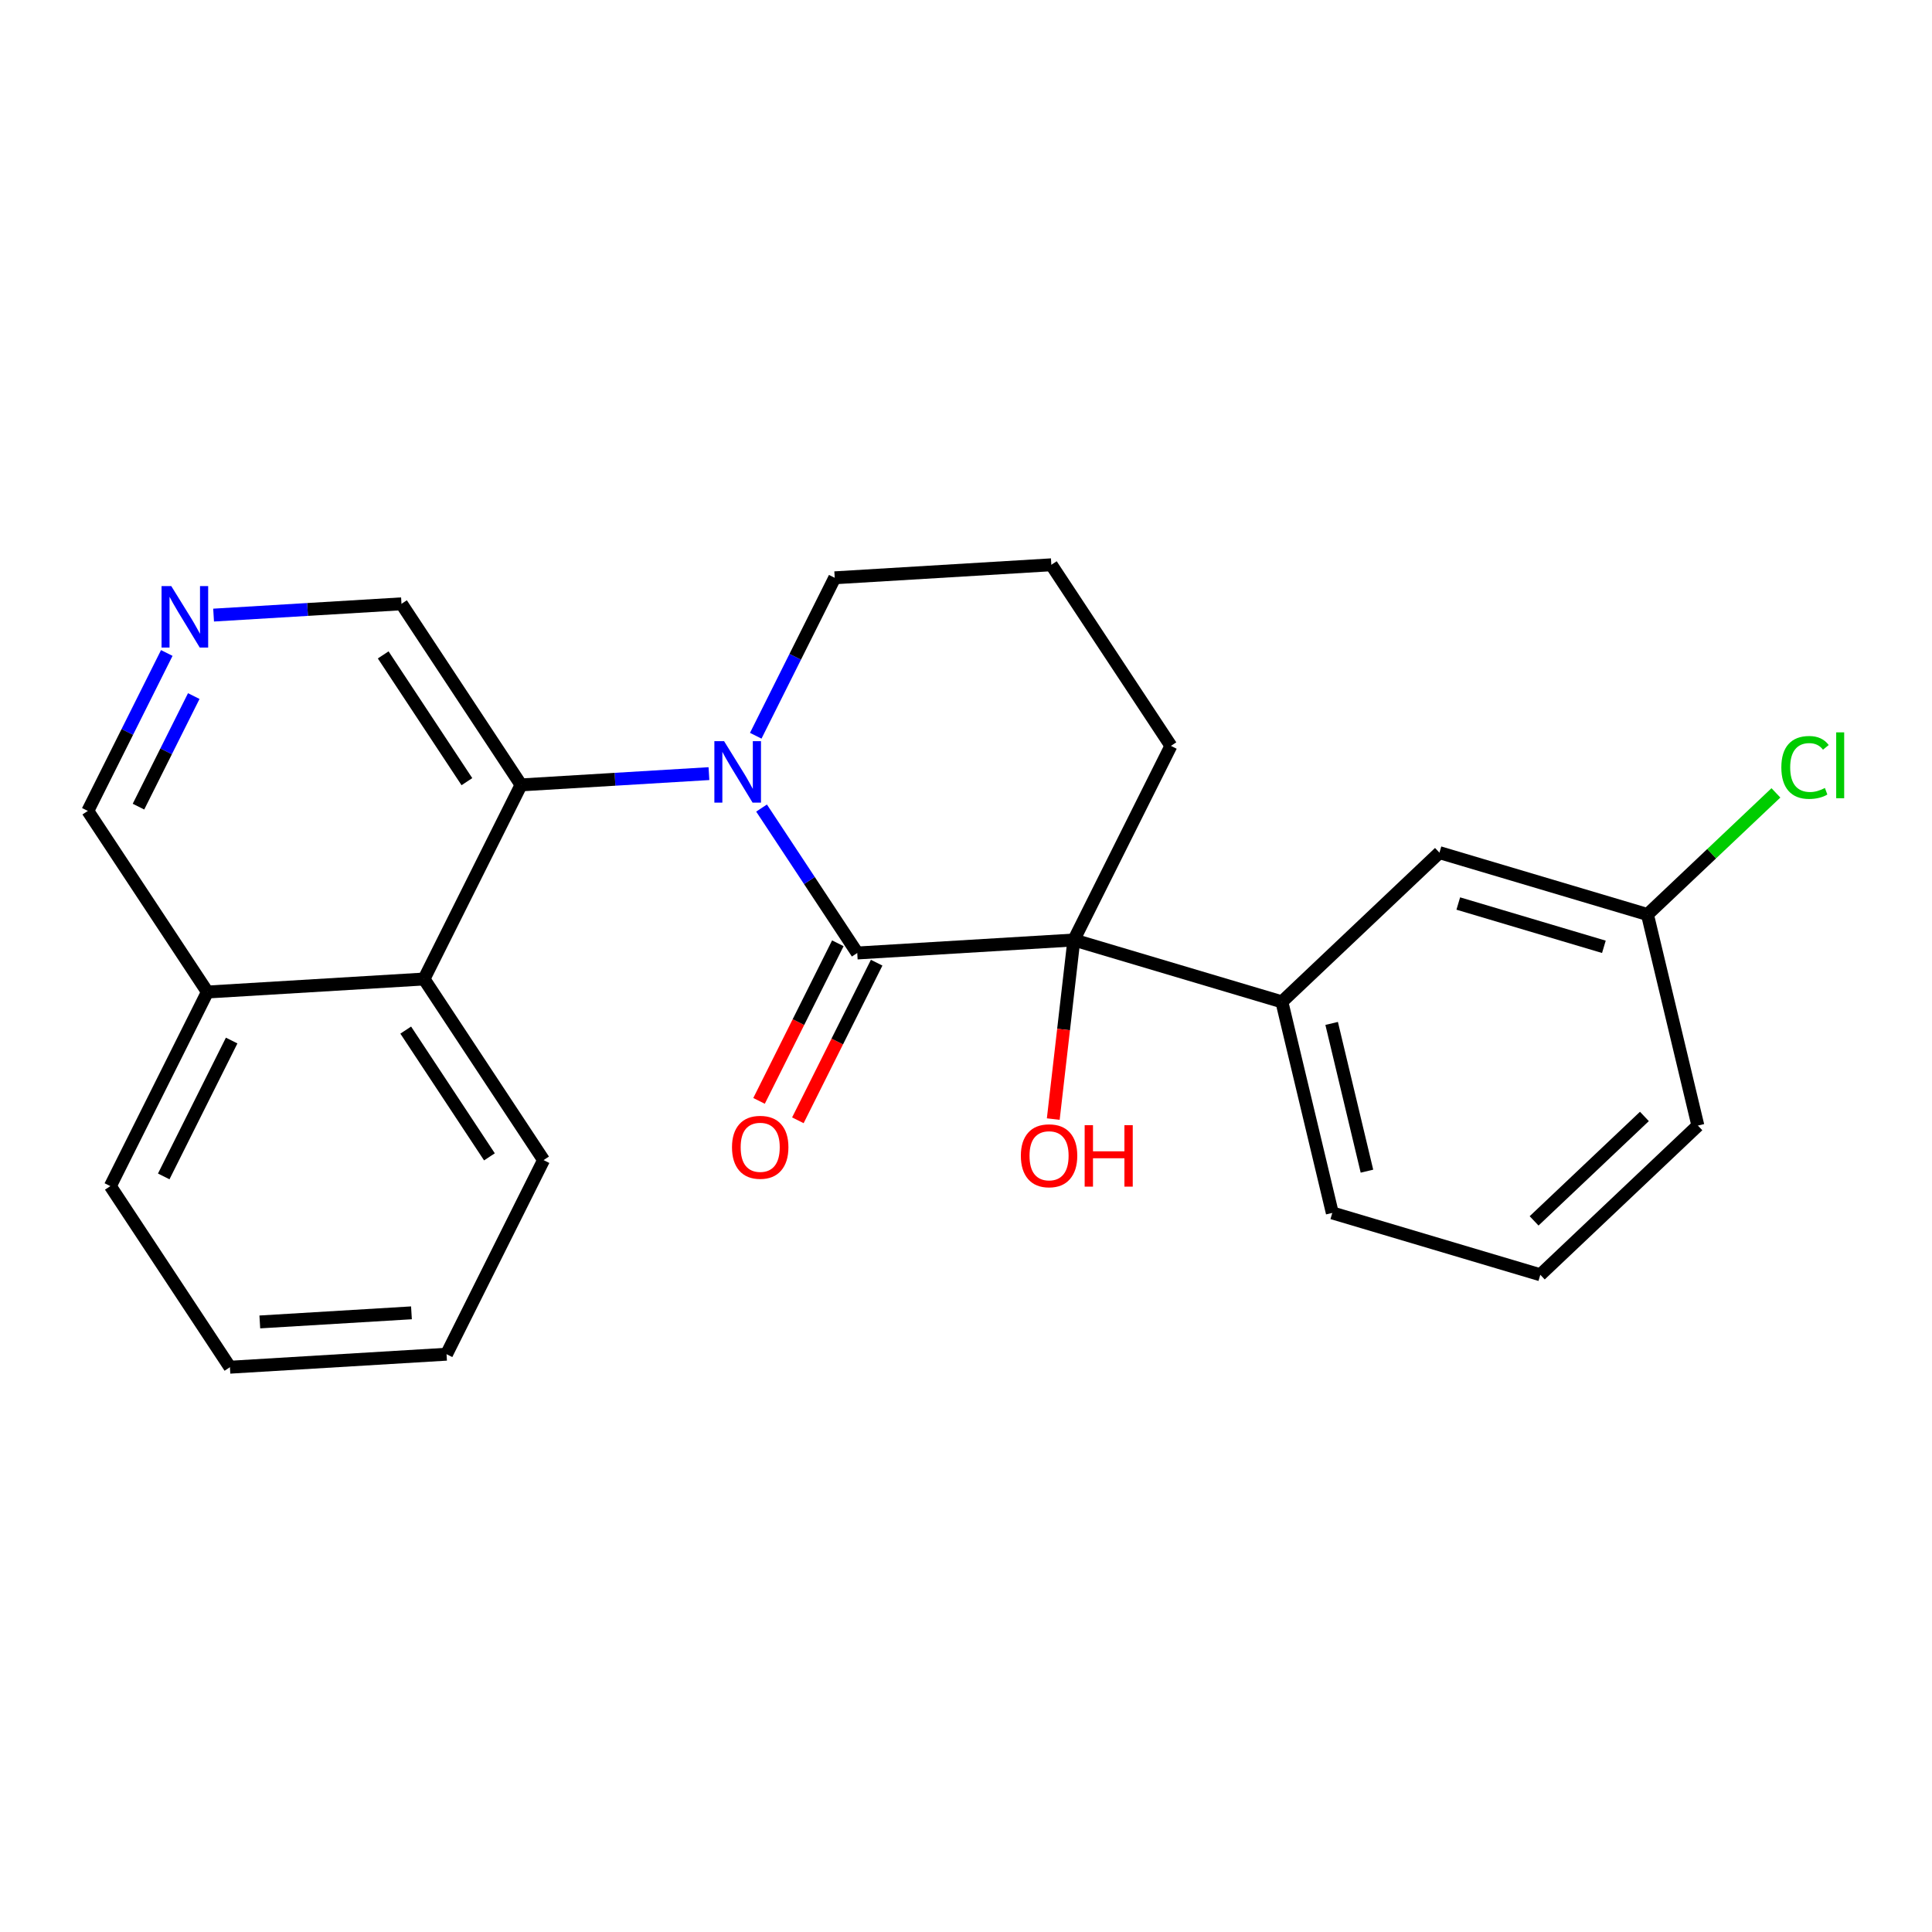 <?xml version='1.0' encoding='iso-8859-1'?>
<svg version='1.1' baseProfile='full'
              xmlns='http://www.w3.org/2000/svg'
                      xmlns:rdkit='http://www.rdkit.org/xml'
                      xmlns:xlink='http://www.w3.org/1999/xlink'
                  xml:space='preserve'
width='300px' height='300px' viewBox='0 0 300 300'>
<!-- END OF HEADER -->
<rect style='opacity:1.0;fill:#FFFFFF;stroke:none' width='300' height='300' x='0' y='0'> </rect>
<rect style='opacity:1.0;fill:#FFFFFF;stroke:none' width='300' height='300' x='0' y='0'> </rect>
<path class='bond-0 atom-0 atom-1' d='M 123.892,173.959 L 130.01,161.723' style='fill:none;fill-rule:evenodd;stroke:#FF0000;stroke-width:2.0px;stroke-linecap:butt;stroke-linejoin:miter;stroke-opacity:1' />
<path class='bond-0 atom-0 atom-1' d='M 130.01,161.723 L 136.127,149.487' style='fill:none;fill-rule:evenodd;stroke:#000000;stroke-width:2.0px;stroke-linecap:butt;stroke-linejoin:miter;stroke-opacity:1' />
<path class='bond-0 atom-0 atom-1' d='M 117.864,170.945 L 123.982,158.709' style='fill:none;fill-rule:evenodd;stroke:#FF0000;stroke-width:2.0px;stroke-linecap:butt;stroke-linejoin:miter;stroke-opacity:1' />
<path class='bond-0 atom-0 atom-1' d='M 123.982,158.709 L 130.099,146.473' style='fill:none;fill-rule:evenodd;stroke:#000000;stroke-width:2.0px;stroke-linecap:butt;stroke-linejoin:miter;stroke-opacity:1' />
<path class='bond-1 atom-1 atom-2' d='M 133.113,147.98 L 125.683,136.727' style='fill:none;fill-rule:evenodd;stroke:#000000;stroke-width:2.0px;stroke-linecap:butt;stroke-linejoin:miter;stroke-opacity:1' />
<path class='bond-1 atom-1 atom-2' d='M 125.683,136.727 L 118.253,125.474' style='fill:none;fill-rule:evenodd;stroke:#0000FF;stroke-width:2.0px;stroke-linecap:butt;stroke-linejoin:miter;stroke-opacity:1' />
<path class='bond-24 atom-16 atom-1' d='M 166.75,145.96 L 133.113,147.98' style='fill:none;fill-rule:evenodd;stroke:#000000;stroke-width:2.0px;stroke-linecap:butt;stroke-linejoin:miter;stroke-opacity:1' />
<path class='bond-2 atom-2 atom-3' d='M 110.084,120.128 L 95.497,121.004' style='fill:none;fill-rule:evenodd;stroke:#0000FF;stroke-width:2.0px;stroke-linecap:butt;stroke-linejoin:miter;stroke-opacity:1' />
<path class='bond-2 atom-2 atom-3' d='M 95.497,121.004 L 80.909,121.88' style='fill:none;fill-rule:evenodd;stroke:#000000;stroke-width:2.0px;stroke-linecap:butt;stroke-linejoin:miter;stroke-opacity:1' />
<path class='bond-12 atom-2 atom-13' d='M 117.352,114.246 L 123.484,101.983' style='fill:none;fill-rule:evenodd;stroke:#0000FF;stroke-width:2.0px;stroke-linecap:butt;stroke-linejoin:miter;stroke-opacity:1' />
<path class='bond-12 atom-2 atom-13' d='M 123.484,101.983 L 129.615,89.72' style='fill:none;fill-rule:evenodd;stroke:#000000;stroke-width:2.0px;stroke-linecap:butt;stroke-linejoin:miter;stroke-opacity:1' />
<path class='bond-3 atom-3 atom-4' d='M 80.909,121.88 L 62.342,93.76' style='fill:none;fill-rule:evenodd;stroke:#000000;stroke-width:2.0px;stroke-linecap:butt;stroke-linejoin:miter;stroke-opacity:1' />
<path class='bond-3 atom-3 atom-4' d='M 72.5,121.376 L 59.503,101.692' style='fill:none;fill-rule:evenodd;stroke:#000000;stroke-width:2.0px;stroke-linecap:butt;stroke-linejoin:miter;stroke-opacity:1' />
<path class='bond-26 atom-12 atom-3' d='M 65.841,152.02 L 80.909,121.88' style='fill:none;fill-rule:evenodd;stroke:#000000;stroke-width:2.0px;stroke-linecap:butt;stroke-linejoin:miter;stroke-opacity:1' />
<path class='bond-4 atom-4 atom-5' d='M 62.342,93.76 L 47.754,94.636' style='fill:none;fill-rule:evenodd;stroke:#000000;stroke-width:2.0px;stroke-linecap:butt;stroke-linejoin:miter;stroke-opacity:1' />
<path class='bond-4 atom-4 atom-5' d='M 47.754,94.636 L 33.167,95.512' style='fill:none;fill-rule:evenodd;stroke:#0000FF;stroke-width:2.0px;stroke-linecap:butt;stroke-linejoin:miter;stroke-opacity:1' />
<path class='bond-5 atom-5 atom-6' d='M 25.898,101.394 L 19.767,113.657' style='fill:none;fill-rule:evenodd;stroke:#0000FF;stroke-width:2.0px;stroke-linecap:butt;stroke-linejoin:miter;stroke-opacity:1' />
<path class='bond-5 atom-5 atom-6' d='M 19.767,113.657 L 13.636,125.92' style='fill:none;fill-rule:evenodd;stroke:#000000;stroke-width:2.0px;stroke-linecap:butt;stroke-linejoin:miter;stroke-opacity:1' />
<path class='bond-5 atom-5 atom-6' d='M 30.087,108.087 L 25.795,116.671' style='fill:none;fill-rule:evenodd;stroke:#0000FF;stroke-width:2.0px;stroke-linecap:butt;stroke-linejoin:miter;stroke-opacity:1' />
<path class='bond-5 atom-5 atom-6' d='M 25.795,116.671 L 21.504,125.255' style='fill:none;fill-rule:evenodd;stroke:#000000;stroke-width:2.0px;stroke-linecap:butt;stroke-linejoin:miter;stroke-opacity:1' />
<path class='bond-6 atom-6 atom-7' d='M 13.636,125.92 L 32.204,154.04' style='fill:none;fill-rule:evenodd;stroke:#000000;stroke-width:2.0px;stroke-linecap:butt;stroke-linejoin:miter;stroke-opacity:1' />
<path class='bond-7 atom-7 atom-8' d='M 32.204,154.04 L 17.135,184.18' style='fill:none;fill-rule:evenodd;stroke:#000000;stroke-width:2.0px;stroke-linecap:butt;stroke-linejoin:miter;stroke-opacity:1' />
<path class='bond-7 atom-7 atom-8' d='M 35.972,161.575 L 25.424,182.673' style='fill:none;fill-rule:evenodd;stroke:#000000;stroke-width:2.0px;stroke-linecap:butt;stroke-linejoin:miter;stroke-opacity:1' />
<path class='bond-27 atom-12 atom-7' d='M 65.841,152.02 L 32.204,154.04' style='fill:none;fill-rule:evenodd;stroke:#000000;stroke-width:2.0px;stroke-linecap:butt;stroke-linejoin:miter;stroke-opacity:1' />
<path class='bond-8 atom-8 atom-9' d='M 17.135,184.18 L 35.703,212.3' style='fill:none;fill-rule:evenodd;stroke:#000000;stroke-width:2.0px;stroke-linecap:butt;stroke-linejoin:miter;stroke-opacity:1' />
<path class='bond-9 atom-9 atom-10' d='M 35.703,212.3 L 69.339,210.28' style='fill:none;fill-rule:evenodd;stroke:#000000;stroke-width:2.0px;stroke-linecap:butt;stroke-linejoin:miter;stroke-opacity:1' />
<path class='bond-9 atom-9 atom-10' d='M 40.344,205.27 L 63.89,203.856' style='fill:none;fill-rule:evenodd;stroke:#000000;stroke-width:2.0px;stroke-linecap:butt;stroke-linejoin:miter;stroke-opacity:1' />
<path class='bond-10 atom-10 atom-11' d='M 69.339,210.28 L 84.408,180.14' style='fill:none;fill-rule:evenodd;stroke:#000000;stroke-width:2.0px;stroke-linecap:butt;stroke-linejoin:miter;stroke-opacity:1' />
<path class='bond-11 atom-11 atom-12' d='M 84.408,180.14 L 65.841,152.02' style='fill:none;fill-rule:evenodd;stroke:#000000;stroke-width:2.0px;stroke-linecap:butt;stroke-linejoin:miter;stroke-opacity:1' />
<path class='bond-11 atom-11 atom-12' d='M 75.999,179.636 L 63.002,159.952' style='fill:none;fill-rule:evenodd;stroke:#000000;stroke-width:2.0px;stroke-linecap:butt;stroke-linejoin:miter;stroke-opacity:1' />
<path class='bond-13 atom-13 atom-14' d='M 129.615,89.72 L 163.251,87.7' style='fill:none;fill-rule:evenodd;stroke:#000000;stroke-width:2.0px;stroke-linecap:butt;stroke-linejoin:miter;stroke-opacity:1' />
<path class='bond-14 atom-14 atom-15' d='M 163.251,87.7 L 181.819,115.82' style='fill:none;fill-rule:evenodd;stroke:#000000;stroke-width:2.0px;stroke-linecap:butt;stroke-linejoin:miter;stroke-opacity:1' />
<path class='bond-15 atom-15 atom-16' d='M 181.819,115.82 L 166.75,145.96' style='fill:none;fill-rule:evenodd;stroke:#000000;stroke-width:2.0px;stroke-linecap:butt;stroke-linejoin:miter;stroke-opacity:1' />
<path class='bond-16 atom-16 atom-17' d='M 166.75,145.96 L 165.15,159.864' style='fill:none;fill-rule:evenodd;stroke:#000000;stroke-width:2.0px;stroke-linecap:butt;stroke-linejoin:miter;stroke-opacity:1' />
<path class='bond-16 atom-16 atom-17' d='M 165.15,159.864 L 163.551,173.768' style='fill:none;fill-rule:evenodd;stroke:#FF0000;stroke-width:2.0px;stroke-linecap:butt;stroke-linejoin:miter;stroke-opacity:1' />
<path class='bond-17 atom-16 atom-18' d='M 166.75,145.96 L 199.049,155.566' style='fill:none;fill-rule:evenodd;stroke:#000000;stroke-width:2.0px;stroke-linecap:butt;stroke-linejoin:miter;stroke-opacity:1' />
<path class='bond-18 atom-18 atom-19' d='M 199.049,155.566 L 206.879,188.341' style='fill:none;fill-rule:evenodd;stroke:#000000;stroke-width:2.0px;stroke-linecap:butt;stroke-linejoin:miter;stroke-opacity:1' />
<path class='bond-18 atom-18 atom-19' d='M 206.778,158.916 L 212.259,181.858' style='fill:none;fill-rule:evenodd;stroke:#000000;stroke-width:2.0px;stroke-linecap:butt;stroke-linejoin:miter;stroke-opacity:1' />
<path class='bond-25 atom-24 atom-18' d='M 223.517,132.397 L 199.049,155.566' style='fill:none;fill-rule:evenodd;stroke:#000000;stroke-width:2.0px;stroke-linecap:butt;stroke-linejoin:miter;stroke-opacity:1' />
<path class='bond-19 atom-19 atom-20' d='M 206.879,188.341 L 239.178,197.947' style='fill:none;fill-rule:evenodd;stroke:#000000;stroke-width:2.0px;stroke-linecap:butt;stroke-linejoin:miter;stroke-opacity:1' />
<path class='bond-20 atom-20 atom-21' d='M 239.178,197.947 L 263.646,174.778' style='fill:none;fill-rule:evenodd;stroke:#000000;stroke-width:2.0px;stroke-linecap:butt;stroke-linejoin:miter;stroke-opacity:1' />
<path class='bond-20 atom-20 atom-21' d='M 238.214,189.578 L 255.342,173.36' style='fill:none;fill-rule:evenodd;stroke:#000000;stroke-width:2.0px;stroke-linecap:butt;stroke-linejoin:miter;stroke-opacity:1' />
<path class='bond-21 atom-21 atom-22' d='M 263.646,174.778 L 255.816,142.003' style='fill:none;fill-rule:evenodd;stroke:#000000;stroke-width:2.0px;stroke-linecap:butt;stroke-linejoin:miter;stroke-opacity:1' />
<path class='bond-22 atom-22 atom-23' d='M 255.816,142.003 L 265.789,132.56' style='fill:none;fill-rule:evenodd;stroke:#000000;stroke-width:2.0px;stroke-linecap:butt;stroke-linejoin:miter;stroke-opacity:1' />
<path class='bond-22 atom-22 atom-23' d='M 265.789,132.56 L 275.763,123.117' style='fill:none;fill-rule:evenodd;stroke:#00CC00;stroke-width:2.0px;stroke-linecap:butt;stroke-linejoin:miter;stroke-opacity:1' />
<path class='bond-23 atom-22 atom-24' d='M 255.816,142.003 L 223.517,132.397' style='fill:none;fill-rule:evenodd;stroke:#000000;stroke-width:2.0px;stroke-linecap:butt;stroke-linejoin:miter;stroke-opacity:1' />
<path class='bond-23 atom-22 atom-24' d='M 249.05,147.022 L 226.441,140.298' style='fill:none;fill-rule:evenodd;stroke:#000000;stroke-width:2.0px;stroke-linecap:butt;stroke-linejoin:miter;stroke-opacity:1' />
<path  class='atom-0' d='M 113.664 178.147
Q 113.664 175.856, 114.796 174.575
Q 115.928 173.295, 118.045 173.295
Q 120.161 173.295, 121.293 174.575
Q 122.425 175.856, 122.425 178.147
Q 122.425 180.465, 121.28 181.786
Q 120.134 183.094, 118.045 183.094
Q 115.942 183.094, 114.796 181.786
Q 113.664 180.479, 113.664 178.147
M 118.045 182.015
Q 119.5 182.015, 120.282 181.045
Q 121.077 180.061, 121.077 178.147
Q 121.077 176.273, 120.282 175.33
Q 119.5 174.373, 118.045 174.373
Q 116.589 174.373, 115.794 175.316
Q 115.012 176.26, 115.012 178.147
Q 115.012 180.074, 115.794 181.045
Q 116.589 182.015, 118.045 182.015
' fill='#FF0000'/>
<path  class='atom-2' d='M 112.436 115.088
L 115.563 120.143
Q 115.873 120.642, 116.372 121.545
Q 116.871 122.448, 116.898 122.502
L 116.898 115.088
L 118.165 115.088
L 118.165 124.631
L 116.857 124.631
L 113.501 119.105
Q 113.11 118.458, 112.692 117.717
Q 112.288 116.975, 112.167 116.746
L 112.167 124.631
L 110.927 124.631
L 110.927 115.088
L 112.436 115.088
' fill='#0000FF'/>
<path  class='atom-5' d='M 26.596 91.009
L 29.723 96.063
Q 30.033 96.562, 30.532 97.465
Q 31.03 98.368, 31.057 98.422
L 31.057 91.009
L 32.324 91.009
L 32.324 100.552
L 31.017 100.552
L 27.66 95.025
Q 27.27 94.378, 26.852 93.637
Q 26.447 92.896, 26.326 92.666
L 26.326 100.552
L 25.086 100.552
L 25.086 91.009
L 26.596 91.009
' fill='#0000FF'/>
<path  class='atom-17' d='M 158.518 179.463
Q 158.518 177.172, 159.65 175.891
Q 160.782 174.611, 162.898 174.611
Q 165.015 174.611, 166.147 175.891
Q 167.279 177.172, 167.279 179.463
Q 167.279 181.781, 166.133 183.102
Q 164.988 184.41, 162.898 184.41
Q 160.796 184.41, 159.65 183.102
Q 158.518 181.795, 158.518 179.463
M 162.898 183.331
Q 164.354 183.331, 165.136 182.361
Q 165.931 181.377, 165.931 179.463
Q 165.931 177.589, 165.136 176.646
Q 164.354 175.689, 162.898 175.689
Q 161.443 175.689, 160.647 176.632
Q 159.866 177.576, 159.866 179.463
Q 159.866 181.39, 160.647 182.361
Q 161.443 183.331, 162.898 183.331
' fill='#FF0000'/>
<path  class='atom-17' d='M 168.425 174.718
L 169.719 174.718
L 169.719 178.776
L 174.598 178.776
L 174.598 174.718
L 175.892 174.718
L 175.892 184.261
L 174.598 184.261
L 174.598 179.854
L 169.719 179.854
L 169.719 184.261
L 168.425 184.261
L 168.425 174.718
' fill='#FF0000'/>
<path  class='atom-23' d='M 276.605 119.165
Q 276.605 116.793, 277.71 115.553
Q 278.829 114.299, 280.945 114.299
Q 282.913 114.299, 283.964 115.687
L 283.075 116.415
Q 282.307 115.404, 280.945 115.404
Q 279.503 115.404, 278.735 116.375
Q 277.98 117.332, 277.98 119.165
Q 277.98 121.052, 278.762 122.023
Q 279.557 122.993, 281.093 122.993
Q 282.145 122.993, 283.371 122.359
L 283.749 123.37
Q 283.25 123.694, 282.495 123.883
Q 281.74 124.071, 280.905 124.071
Q 278.829 124.071, 277.71 122.804
Q 276.605 121.537, 276.605 119.165
' fill='#00CC00'/>
<path  class='atom-23' d='M 285.124 113.72
L 286.364 113.72
L 286.364 123.95
L 285.124 123.95
L 285.124 113.72
' fill='#00CC00'/>
</svg>
